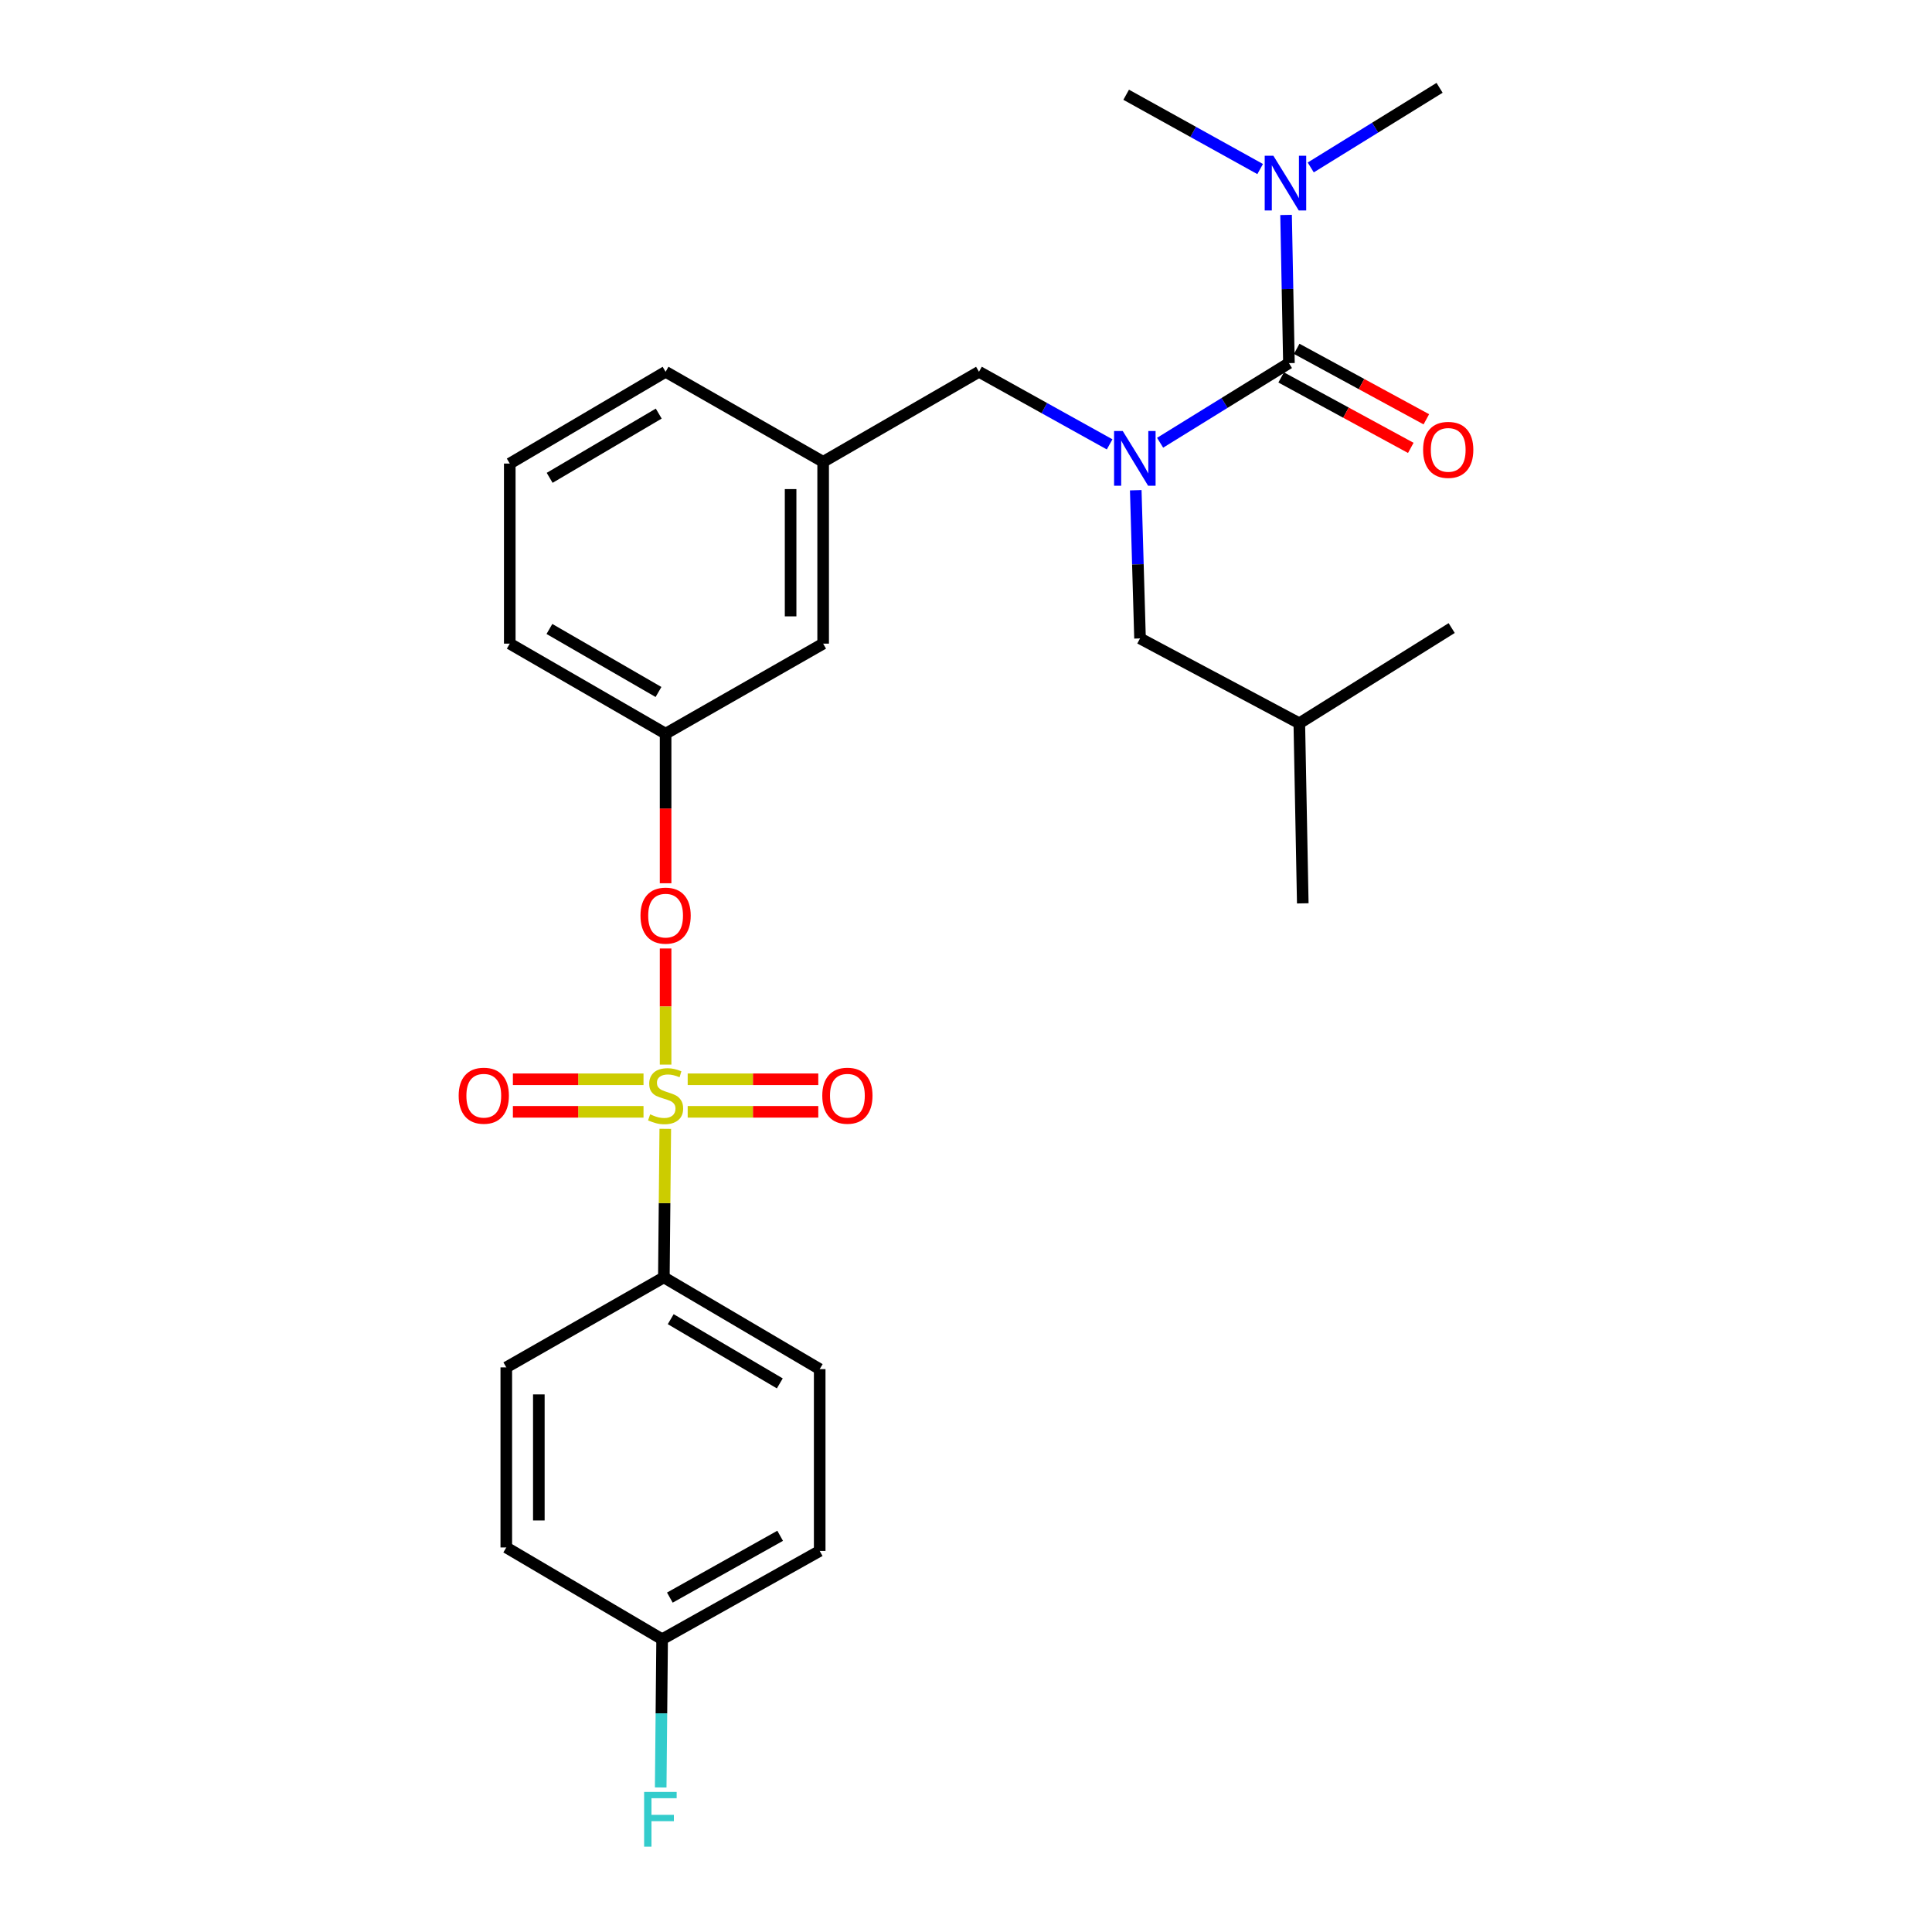 <?xml version='1.0' encoding='iso-8859-1'?>
<svg version='1.1' baseProfile='full'
              xmlns='http://www.w3.org/2000/svg'
                      xmlns:rdkit='http://www.rdkit.org/xml'
                      xmlns:xlink='http://www.w3.org/1999/xlink'
                  xml:space='preserve'
width='1000px' height='1000px' viewBox='0 0 1000 1000'>
<!-- END OF HEADER -->
<rect style='opacity:1.0;fill:#FFFFFF;stroke:none' width='1000' height='1000' x='0' y='0'> </rect>
<path class='bond-0' d='M 574.34,230.003 L 540.53,211.219' style='fill:none;fill-rule:evenodd;stroke:#0000FF;stroke-width:6px;stroke-linecap:butt;stroke-linejoin:miter;stroke-opacity:1' />
<path class='bond-0' d='M 540.53,211.219 L 506.719,192.435' style='fill:none;fill-rule:evenodd;stroke:#000000;stroke-width:6px;stroke-linecap:butt;stroke-linejoin:miter;stroke-opacity:1' />
<path class='bond-1' d='M 600.471,229.165 L 633.81,208.559' style='fill:none;fill-rule:evenodd;stroke:#0000FF;stroke-width:6px;stroke-linecap:butt;stroke-linejoin:miter;stroke-opacity:1' />
<path class='bond-1' d='M 633.81,208.559 L 667.148,187.953' style='fill:none;fill-rule:evenodd;stroke:#000000;stroke-width:6px;stroke-linecap:butt;stroke-linejoin:miter;stroke-opacity:1' />
<path class='bond-2' d='M 587.863,253.743 L 588.968,292.097' style='fill:none;fill-rule:evenodd;stroke:#0000FF;stroke-width:6px;stroke-linecap:butt;stroke-linejoin:miter;stroke-opacity:1' />
<path class='bond-2' d='M 588.968,292.097 L 590.073,330.451' style='fill:none;fill-rule:evenodd;stroke:#000000;stroke-width:6px;stroke-linecap:butt;stroke-linejoin:miter;stroke-opacity:1' />
<path class='bond-3' d='M 678.435,86.675 L 711.778,66.065' style='fill:none;fill-rule:evenodd;stroke:#0000FF;stroke-width:6px;stroke-linecap:butt;stroke-linejoin:miter;stroke-opacity:1' />
<path class='bond-3' d='M 711.778,66.065 L 745.121,45.455' style='fill:none;fill-rule:evenodd;stroke:#000000;stroke-width:6px;stroke-linecap:butt;stroke-linejoin:miter;stroke-opacity:1' />
<path class='bond-4' d='M 652.254,87.5 L 617.579,68.269' style='fill:none;fill-rule:evenodd;stroke:#0000FF;stroke-width:6px;stroke-linecap:butt;stroke-linejoin:miter;stroke-opacity:1' />
<path class='bond-4' d='M 617.579,68.269 L 582.905,49.039' style='fill:none;fill-rule:evenodd;stroke:#000000;stroke-width:6px;stroke-linecap:butt;stroke-linejoin:miter;stroke-opacity:1' />
<path class='bond-5' d='M 665.669,111.253 L 666.408,149.603' style='fill:none;fill-rule:evenodd;stroke:#0000FF;stroke-width:6px;stroke-linecap:butt;stroke-linejoin:miter;stroke-opacity:1' />
<path class='bond-5' d='M 666.408,149.603 L 667.148,187.953' style='fill:none;fill-rule:evenodd;stroke:#000000;stroke-width:6px;stroke-linecap:butt;stroke-linejoin:miter;stroke-opacity:1' />
<path class='bond-6' d='M 663.125,195.352 L 696.675,213.59' style='fill:none;fill-rule:evenodd;stroke:#000000;stroke-width:6px;stroke-linecap:butt;stroke-linejoin:miter;stroke-opacity:1' />
<path class='bond-6' d='M 696.675,213.59 L 730.225,231.827' style='fill:none;fill-rule:evenodd;stroke:#FF0000;stroke-width:6px;stroke-linecap:butt;stroke-linejoin:miter;stroke-opacity:1' />
<path class='bond-6' d='M 671.17,180.553 L 704.72,198.79' style='fill:none;fill-rule:evenodd;stroke:#000000;stroke-width:6px;stroke-linecap:butt;stroke-linejoin:miter;stroke-opacity:1' />
<path class='bond-6' d='M 704.72,198.79 L 738.27,217.028' style='fill:none;fill-rule:evenodd;stroke:#FF0000;stroke-width:6px;stroke-linecap:butt;stroke-linejoin:miter;stroke-opacity:1' />
<path class='bond-7' d='M 506.719,192.435 L 426.06,239.039' style='fill:none;fill-rule:evenodd;stroke:#000000;stroke-width:6px;stroke-linecap:butt;stroke-linejoin:miter;stroke-opacity:1' />
<path class='bond-8' d='M 590.073,330.451 L 672.519,374.369' style='fill:none;fill-rule:evenodd;stroke:#000000;stroke-width:6px;stroke-linecap:butt;stroke-linejoin:miter;stroke-opacity:1' />
<path class='bond-9' d='M 672.519,374.369 L 751.391,325.079' style='fill:none;fill-rule:evenodd;stroke:#000000;stroke-width:6px;stroke-linecap:butt;stroke-linejoin:miter;stroke-opacity:1' />
<path class='bond-10' d='M 672.519,374.369 L 674.316,467.577' style='fill:none;fill-rule:evenodd;stroke:#000000;stroke-width:6px;stroke-linecap:butt;stroke-linejoin:miter;stroke-opacity:1' />
<path class='bond-11' d='M 343.614,661.162 L 424.273,708.655' style='fill:none;fill-rule:evenodd;stroke:#000000;stroke-width:6px;stroke-linecap:butt;stroke-linejoin:miter;stroke-opacity:1' />
<path class='bond-11' d='M 347.166,682.801 L 403.627,716.046' style='fill:none;fill-rule:evenodd;stroke:#000000;stroke-width:6px;stroke-linecap:butt;stroke-linejoin:miter;stroke-opacity:1' />
<path class='bond-12' d='M 343.614,661.162 L 262.057,707.756' style='fill:none;fill-rule:evenodd;stroke:#000000;stroke-width:6px;stroke-linecap:butt;stroke-linejoin:miter;stroke-opacity:1' />
<path class='bond-13' d='M 343.614,661.162 L 343.981,622.725' style='fill:none;fill-rule:evenodd;stroke:#000000;stroke-width:6px;stroke-linecap:butt;stroke-linejoin:miter;stroke-opacity:1' />
<path class='bond-13' d='M 343.981,622.725 L 344.348,584.288' style='fill:none;fill-rule:evenodd;stroke:#CCCC00;stroke-width:6px;stroke-linecap:butt;stroke-linejoin:miter;stroke-opacity:1' />
<path class='bond-14' d='M 344.513,490.937 L 344.513,520.985' style='fill:none;fill-rule:evenodd;stroke:#FF0000;stroke-width:6px;stroke-linecap:butt;stroke-linejoin:miter;stroke-opacity:1' />
<path class='bond-14' d='M 344.513,520.985 L 344.513,551.032' style='fill:none;fill-rule:evenodd;stroke:#CCCC00;stroke-width:6px;stroke-linecap:butt;stroke-linejoin:miter;stroke-opacity:1' />
<path class='bond-15' d='M 344.513,457.175 L 344.513,418.462' style='fill:none;fill-rule:evenodd;stroke:#FF0000;stroke-width:6px;stroke-linecap:butt;stroke-linejoin:miter;stroke-opacity:1' />
<path class='bond-15' d='M 344.513,418.462 L 344.513,379.75' style='fill:none;fill-rule:evenodd;stroke:#000000;stroke-width:6px;stroke-linecap:butt;stroke-linejoin:miter;stroke-opacity:1' />
<path class='bond-16' d='M 355.945,575.478 L 389.744,575.478' style='fill:none;fill-rule:evenodd;stroke:#CCCC00;stroke-width:6px;stroke-linecap:butt;stroke-linejoin:miter;stroke-opacity:1' />
<path class='bond-16' d='M 389.744,575.478 L 423.543,575.478' style='fill:none;fill-rule:evenodd;stroke:#FF0000;stroke-width:6px;stroke-linecap:butt;stroke-linejoin:miter;stroke-opacity:1' />
<path class='bond-16' d='M 355.945,558.633 L 389.744,558.633' style='fill:none;fill-rule:evenodd;stroke:#CCCC00;stroke-width:6px;stroke-linecap:butt;stroke-linejoin:miter;stroke-opacity:1' />
<path class='bond-16' d='M 389.744,558.633 L 423.543,558.633' style='fill:none;fill-rule:evenodd;stroke:#FF0000;stroke-width:6px;stroke-linecap:butt;stroke-linejoin:miter;stroke-opacity:1' />
<path class='bond-17' d='M 333.08,558.633 L 299.277,558.633' style='fill:none;fill-rule:evenodd;stroke:#CCCC00;stroke-width:6px;stroke-linecap:butt;stroke-linejoin:miter;stroke-opacity:1' />
<path class='bond-17' d='M 299.277,558.633 L 265.473,558.633' style='fill:none;fill-rule:evenodd;stroke:#FF0000;stroke-width:6px;stroke-linecap:butt;stroke-linejoin:miter;stroke-opacity:1' />
<path class='bond-17' d='M 333.08,575.478 L 299.277,575.478' style='fill:none;fill-rule:evenodd;stroke:#CCCC00;stroke-width:6px;stroke-linecap:butt;stroke-linejoin:miter;stroke-opacity:1' />
<path class='bond-17' d='M 299.277,575.478 L 265.473,575.478' style='fill:none;fill-rule:evenodd;stroke:#FF0000;stroke-width:6px;stroke-linecap:butt;stroke-linejoin:miter;stroke-opacity:1' />
<path class='bond-18' d='M 424.273,708.655 L 424.273,802.761' style='fill:none;fill-rule:evenodd;stroke:#000000;stroke-width:6px;stroke-linecap:butt;stroke-linejoin:miter;stroke-opacity:1' />
<path class='bond-19' d='M 426.06,333.146 L 426.06,239.039' style='fill:none;fill-rule:evenodd;stroke:#000000;stroke-width:6px;stroke-linecap:butt;stroke-linejoin:miter;stroke-opacity:1' />
<path class='bond-19' d='M 409.216,319.03 L 409.216,253.155' style='fill:none;fill-rule:evenodd;stroke:#000000;stroke-width:6px;stroke-linecap:butt;stroke-linejoin:miter;stroke-opacity:1' />
<path class='bond-20' d='M 426.06,333.146 L 344.513,379.75' style='fill:none;fill-rule:evenodd;stroke:#000000;stroke-width:6px;stroke-linecap:butt;stroke-linejoin:miter;stroke-opacity:1' />
<path class='bond-21' d='M 426.06,239.039 L 344.513,192.435' style='fill:none;fill-rule:evenodd;stroke:#000000;stroke-width:6px;stroke-linecap:butt;stroke-linejoin:miter;stroke-opacity:1' />
<path class='bond-22' d='M 344.513,379.75 L 263.854,333.146' style='fill:none;fill-rule:evenodd;stroke:#000000;stroke-width:6px;stroke-linecap:butt;stroke-linejoin:miter;stroke-opacity:1' />
<path class='bond-22' d='M 340.841,358.174 L 284.38,325.551' style='fill:none;fill-rule:evenodd;stroke:#000000;stroke-width:6px;stroke-linecap:butt;stroke-linejoin:miter;stroke-opacity:1' />
<path class='bond-23' d='M 263.854,239.938 L 344.513,192.435' style='fill:none;fill-rule:evenodd;stroke:#000000;stroke-width:6px;stroke-linecap:butt;stroke-linejoin:miter;stroke-opacity:1' />
<path class='bond-23' d='M 284.501,247.327 L 340.962,214.075' style='fill:none;fill-rule:evenodd;stroke:#000000;stroke-width:6px;stroke-linecap:butt;stroke-linejoin:miter;stroke-opacity:1' />
<path class='bond-24' d='M 263.854,239.938 L 263.854,333.146' style='fill:none;fill-rule:evenodd;stroke:#000000;stroke-width:6px;stroke-linecap:butt;stroke-linejoin:miter;stroke-opacity:1' />
<path class='bond-25' d='M 262.057,707.756 L 262.057,800.965' style='fill:none;fill-rule:evenodd;stroke:#000000;stroke-width:6px;stroke-linecap:butt;stroke-linejoin:miter;stroke-opacity:1' />
<path class='bond-25' d='M 278.902,721.738 L 278.902,786.983' style='fill:none;fill-rule:evenodd;stroke:#000000;stroke-width:6px;stroke-linecap:butt;stroke-linejoin:miter;stroke-opacity:1' />
<path class='bond-26' d='M 342.716,848.467 L 262.057,800.965' style='fill:none;fill-rule:evenodd;stroke:#000000;stroke-width:6px;stroke-linecap:butt;stroke-linejoin:miter;stroke-opacity:1' />
<path class='bond-27' d='M 342.716,848.467 L 342.346,886.826' style='fill:none;fill-rule:evenodd;stroke:#000000;stroke-width:6px;stroke-linecap:butt;stroke-linejoin:miter;stroke-opacity:1' />
<path class='bond-27' d='M 342.346,886.826 L 341.976,925.185' style='fill:none;fill-rule:evenodd;stroke:#33CCCC;stroke-width:6px;stroke-linecap:butt;stroke-linejoin:miter;stroke-opacity:1' />
<path class='bond-28' d='M 342.716,848.467 L 424.273,802.761' style='fill:none;fill-rule:evenodd;stroke:#000000;stroke-width:6px;stroke-linecap:butt;stroke-linejoin:miter;stroke-opacity:1' />
<path class='bond-28' d='M 346.714,826.917 L 403.804,794.923' style='fill:none;fill-rule:evenodd;stroke:#000000;stroke-width:6px;stroke-linecap:butt;stroke-linejoin:miter;stroke-opacity:1' />
<path  class='atom-0' d='M 581.127 223.092
L 590.407 238.092
Q 591.327 239.572, 592.807 242.252
Q 594.287 244.932, 594.367 245.092
L 594.367 223.092
L 598.127 223.092
L 598.127 251.412
L 594.247 251.412
L 584.287 235.012
Q 583.127 233.092, 581.887 230.892
Q 580.687 228.692, 580.327 228.012
L 580.327 251.412
L 576.647 251.412
L 576.647 223.092
L 581.127 223.092
' fill='#0000FF'/>
<path  class='atom-1' d='M 659.091 80.603
L 668.371 95.603
Q 669.291 97.083, 670.771 99.763
Q 672.251 102.443, 672.331 102.603
L 672.331 80.603
L 676.091 80.603
L 676.091 108.923
L 672.211 108.923
L 662.251 92.523
Q 661.091 90.603, 659.851 88.403
Q 658.651 86.203, 658.291 85.523
L 658.291 108.923
L 654.611 108.923
L 654.611 80.603
L 659.091 80.603
' fill='#0000FF'/>
<path  class='atom-3' d='M 736.594 232.849
Q 736.594 226.049, 739.954 222.249
Q 743.314 218.449, 749.594 218.449
Q 755.874 218.449, 759.234 222.249
Q 762.594 226.049, 762.594 232.849
Q 762.594 239.729, 759.194 243.649
Q 755.794 247.529, 749.594 247.529
Q 743.354 247.529, 739.954 243.649
Q 736.594 239.769, 736.594 232.849
M 749.594 244.329
Q 753.914 244.329, 756.234 241.449
Q 758.594 238.529, 758.594 232.849
Q 758.594 227.289, 756.234 224.489
Q 753.914 221.649, 749.594 221.649
Q 745.274 221.649, 742.914 224.449
Q 740.594 227.249, 740.594 232.849
Q 740.594 238.569, 742.914 241.449
Q 745.274 244.329, 749.594 244.329
' fill='#FF0000'/>
<path  class='atom-10' d='M 331.513 473.927
Q 331.513 467.127, 334.873 463.327
Q 338.233 459.527, 344.513 459.527
Q 350.793 459.527, 354.153 463.327
Q 357.513 467.127, 357.513 473.927
Q 357.513 480.807, 354.113 484.727
Q 350.713 488.607, 344.513 488.607
Q 338.273 488.607, 334.873 484.727
Q 331.513 480.847, 331.513 473.927
M 344.513 485.407
Q 348.833 485.407, 351.153 482.527
Q 353.513 479.607, 353.513 473.927
Q 353.513 468.367, 351.153 465.567
Q 348.833 462.727, 344.513 462.727
Q 340.193 462.727, 337.833 465.527
Q 335.513 468.327, 335.513 473.927
Q 335.513 479.647, 337.833 482.527
Q 340.193 485.407, 344.513 485.407
' fill='#FF0000'/>
<path  class='atom-11' d='M 336.513 576.775
Q 336.833 576.895, 338.153 577.455
Q 339.473 578.015, 340.913 578.375
Q 342.393 578.695, 343.833 578.695
Q 346.513 578.695, 348.073 577.415
Q 349.633 576.095, 349.633 573.815
Q 349.633 572.255, 348.833 571.295
Q 348.073 570.335, 346.873 569.815
Q 345.673 569.295, 343.673 568.695
Q 341.153 567.935, 339.633 567.215
Q 338.153 566.495, 337.073 564.975
Q 336.033 563.455, 336.033 560.895
Q 336.033 557.335, 338.433 555.135
Q 340.873 552.935, 345.673 552.935
Q 348.953 552.935, 352.673 554.495
L 351.753 557.575
Q 348.353 556.175, 345.793 556.175
Q 343.033 556.175, 341.513 557.335
Q 339.993 558.455, 340.033 560.415
Q 340.033 561.935, 340.793 562.855
Q 341.593 563.775, 342.713 564.295
Q 343.873 564.815, 345.793 565.415
Q 348.353 566.215, 349.873 567.015
Q 351.393 567.815, 352.473 569.455
Q 353.593 571.055, 353.593 573.815
Q 353.593 577.735, 350.953 579.855
Q 348.353 581.935, 343.993 581.935
Q 341.473 581.935, 339.553 581.375
Q 337.673 580.855, 335.433 579.935
L 336.513 576.775
' fill='#CCCC00'/>
<path  class='atom-12' d='M 425.61 567.135
Q 425.61 560.335, 428.97 556.535
Q 432.33 552.735, 438.61 552.735
Q 444.89 552.735, 448.25 556.535
Q 451.61 560.335, 451.61 567.135
Q 451.61 574.015, 448.21 577.935
Q 444.81 581.815, 438.61 581.815
Q 432.37 581.815, 428.97 577.935
Q 425.61 574.055, 425.61 567.135
M 438.61 578.615
Q 442.93 578.615, 445.25 575.735
Q 447.61 572.815, 447.61 567.135
Q 447.61 561.575, 445.25 558.775
Q 442.93 555.935, 438.61 555.935
Q 434.29 555.935, 431.93 558.735
Q 429.61 561.535, 429.61 567.135
Q 429.61 572.855, 431.93 575.735
Q 434.29 578.615, 438.61 578.615
' fill='#FF0000'/>
<path  class='atom-13' d='M 237.406 567.135
Q 237.406 560.335, 240.766 556.535
Q 244.126 552.735, 250.406 552.735
Q 256.686 552.735, 260.046 556.535
Q 263.406 560.335, 263.406 567.135
Q 263.406 574.015, 260.006 577.935
Q 256.606 581.815, 250.406 581.815
Q 244.166 581.815, 240.766 577.935
Q 237.406 574.055, 237.406 567.135
M 250.406 578.615
Q 254.726 578.615, 257.046 575.735
Q 259.406 572.815, 259.406 567.135
Q 259.406 561.575, 257.046 558.775
Q 254.726 555.935, 250.406 555.935
Q 246.086 555.935, 243.726 558.735
Q 241.406 561.535, 241.406 567.135
Q 241.406 572.855, 243.726 575.735
Q 246.086 578.615, 250.406 578.615
' fill='#FF0000'/>
<path  class='atom-25' d='M 333.398 927.515
L 350.238 927.515
L 350.238 930.755
L 337.198 930.755
L 337.198 939.355
L 348.798 939.355
L 348.798 942.635
L 337.198 942.635
L 337.198 955.835
L 333.398 955.835
L 333.398 927.515
' fill='#33CCCC'/>
</svg>
